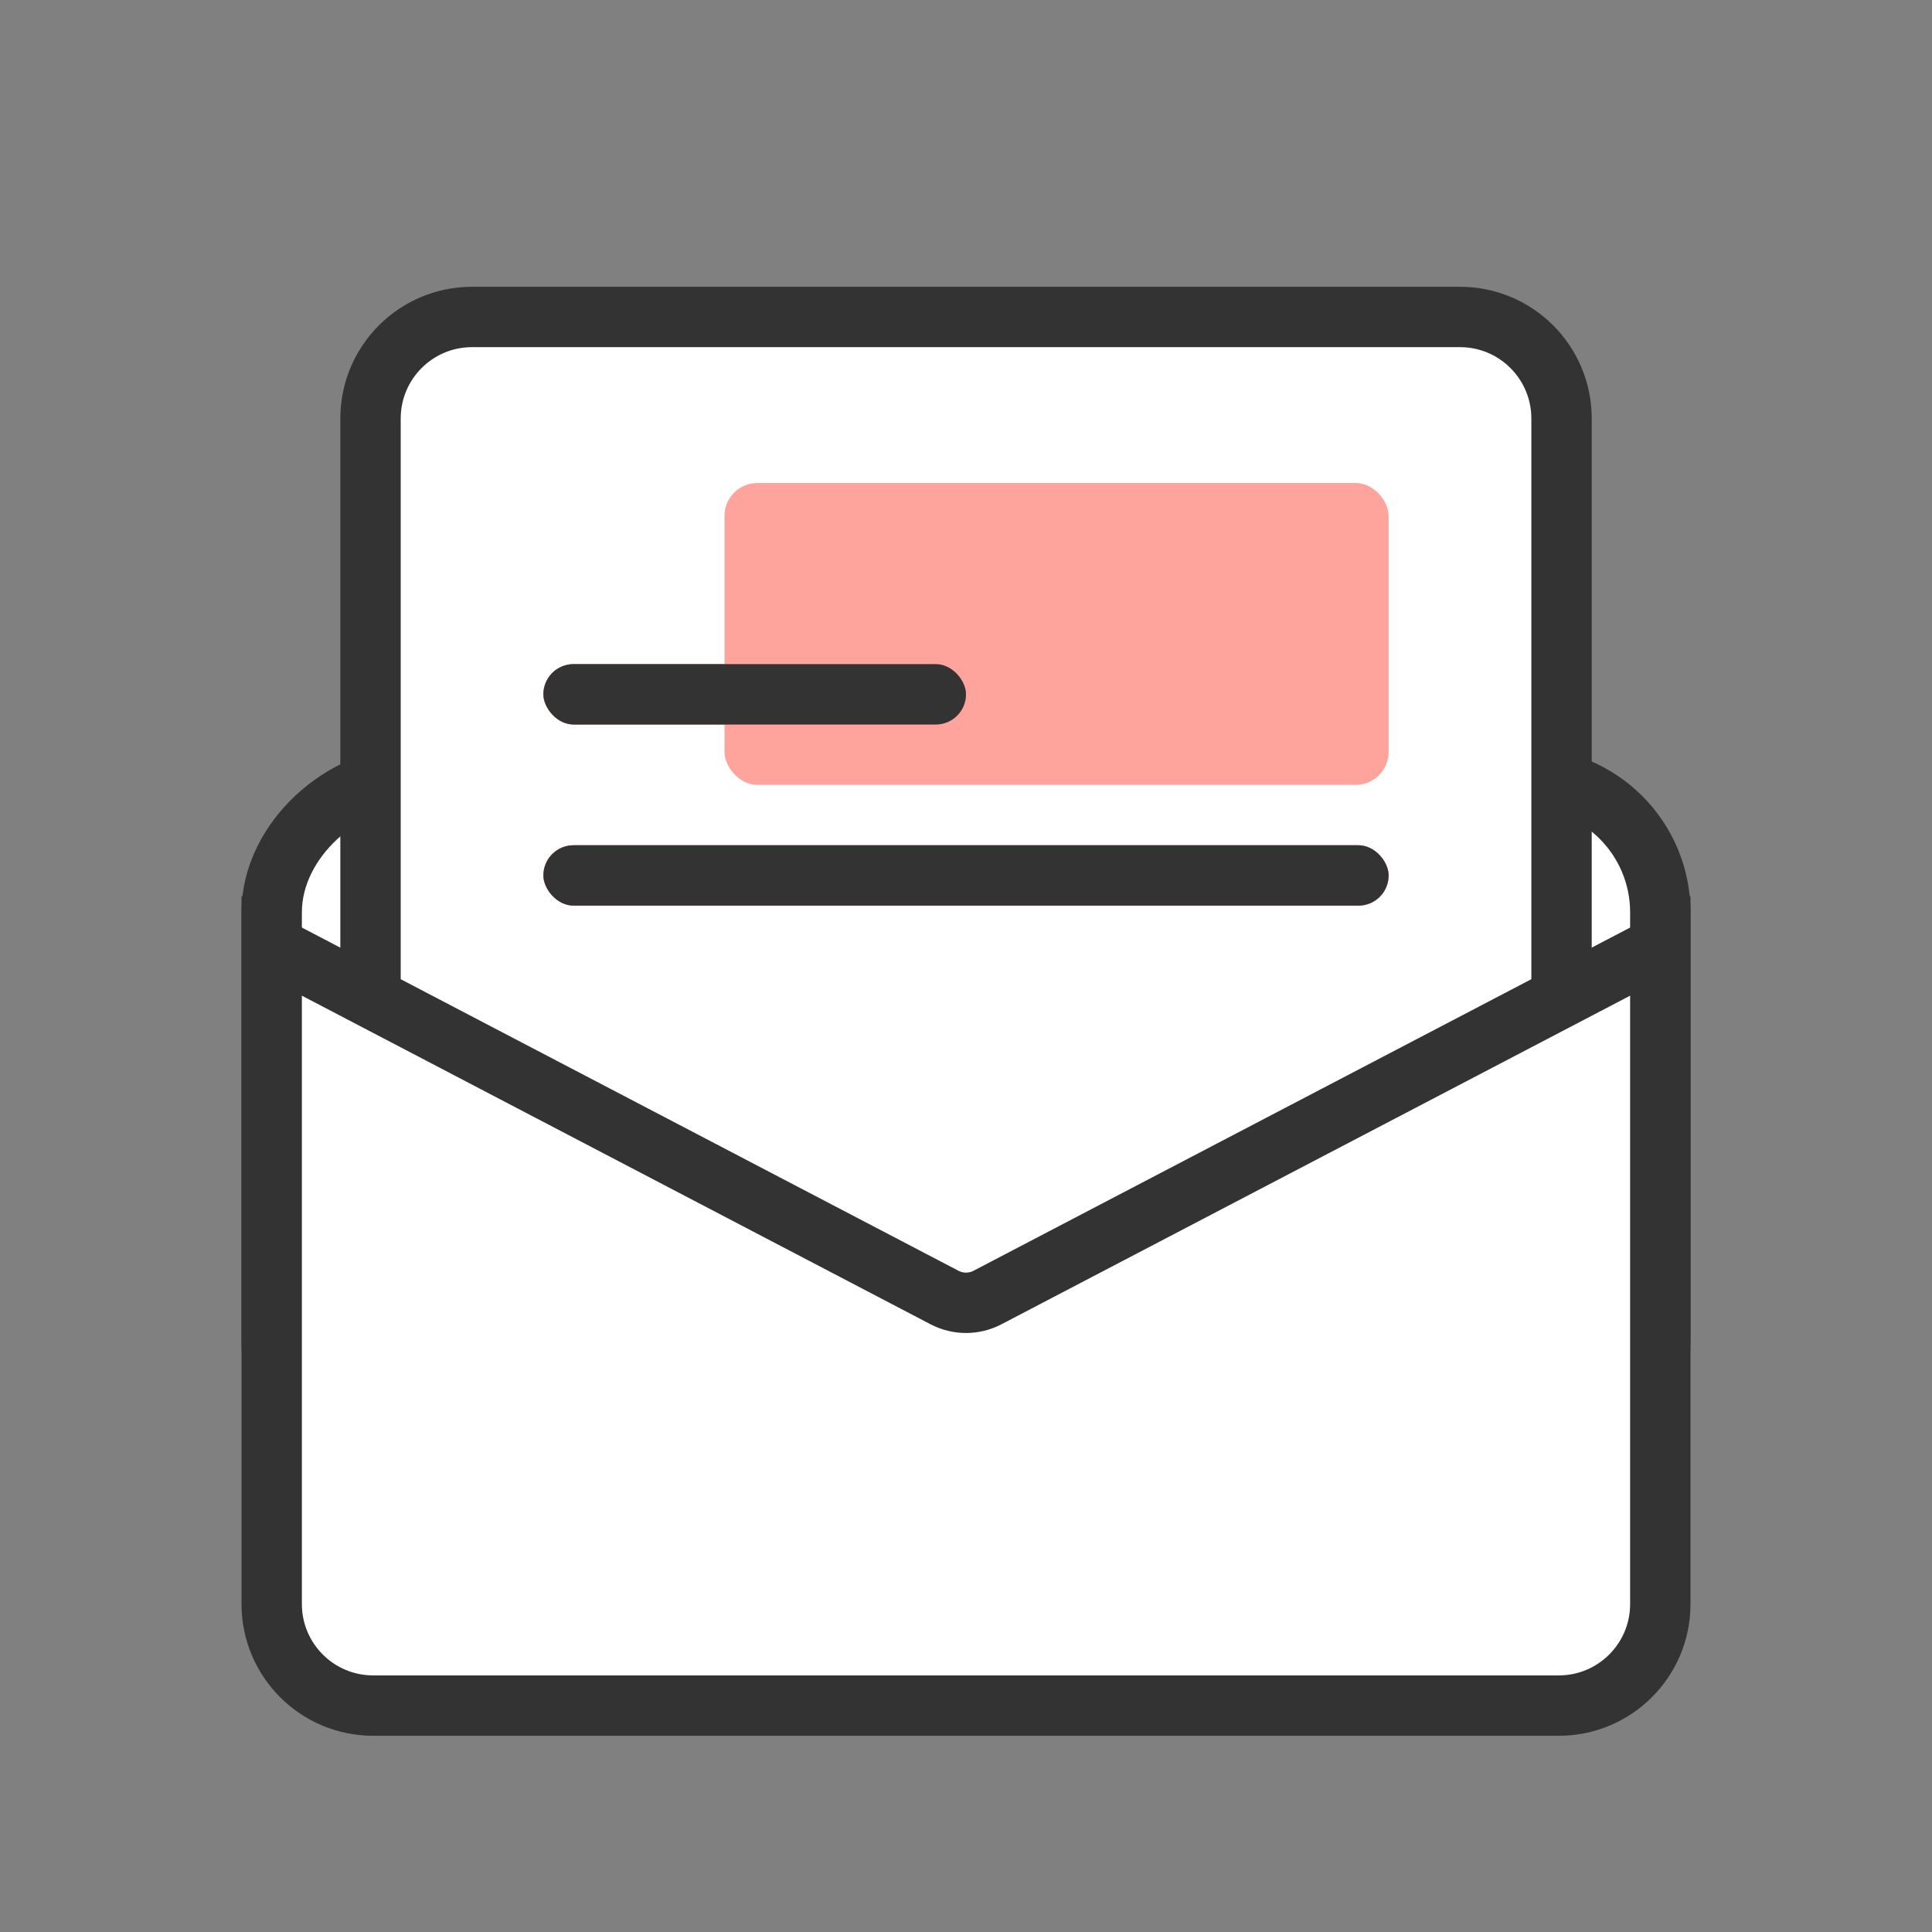 <svg width="32" height="32" viewBox="0 0 32 32" fill="none" xmlns="http://www.w3.org/2000/svg">
<rect x="0" y="0" width="32" height="32" fill="#808080" stroke="none"/>
<rect x="4.5" y="24.432" width="11.546" height="23" rx="2.227" transform="rotate(-90 4.5 24.432)" fill="white" stroke="#333333"/>
<path d="M7.818 5.25L24.183 5.25C25.111 5.25 25.864 6.003 25.864 6.932L25.864 19.477C25.864 20.707 24.867 21.704 23.637 21.704L8.364 21.704C7.134 21.704 6.137 20.707 6.137 19.477L6.137 6.932C6.137 6.003 6.89 5.25 7.818 5.25Z" fill="white" stroke="#333333"/>
<rect x="12" y="8" width="11" height="5" rx="0.545" fill="#FFA39D"/>
<rect x="9" y="11" width="7" height="1" rx="0.5" fill="#FF8C84"/>
<rect x="9" y="11" width="7" height="1" rx="0.5" fill="#FF8C84"/>
<rect x="9" y="11" width="7" height="1" rx="0.5" fill="#333333"/>
<rect x="9" y="14" width="14" height="1" rx="0.5" fill="#FF8C84"/>
<rect x="9" y="14" width="14" height="1" rx="0.5" fill="#FF8C84"/>
<rect x="9" y="14" width="14" height="1" rx="0.5" fill="#333333"/>
<path d="M27.5 26.568C27.5 27.497 26.747 28.25 25.818 28.25H6.182C5.253 28.25 4.5 27.497 4.5 26.568V15.666L15.642 21.49C15.866 21.608 16.134 21.608 16.358 21.49L27.5 15.666V26.568Z" fill="white" stroke="#333333"/>
</svg>
